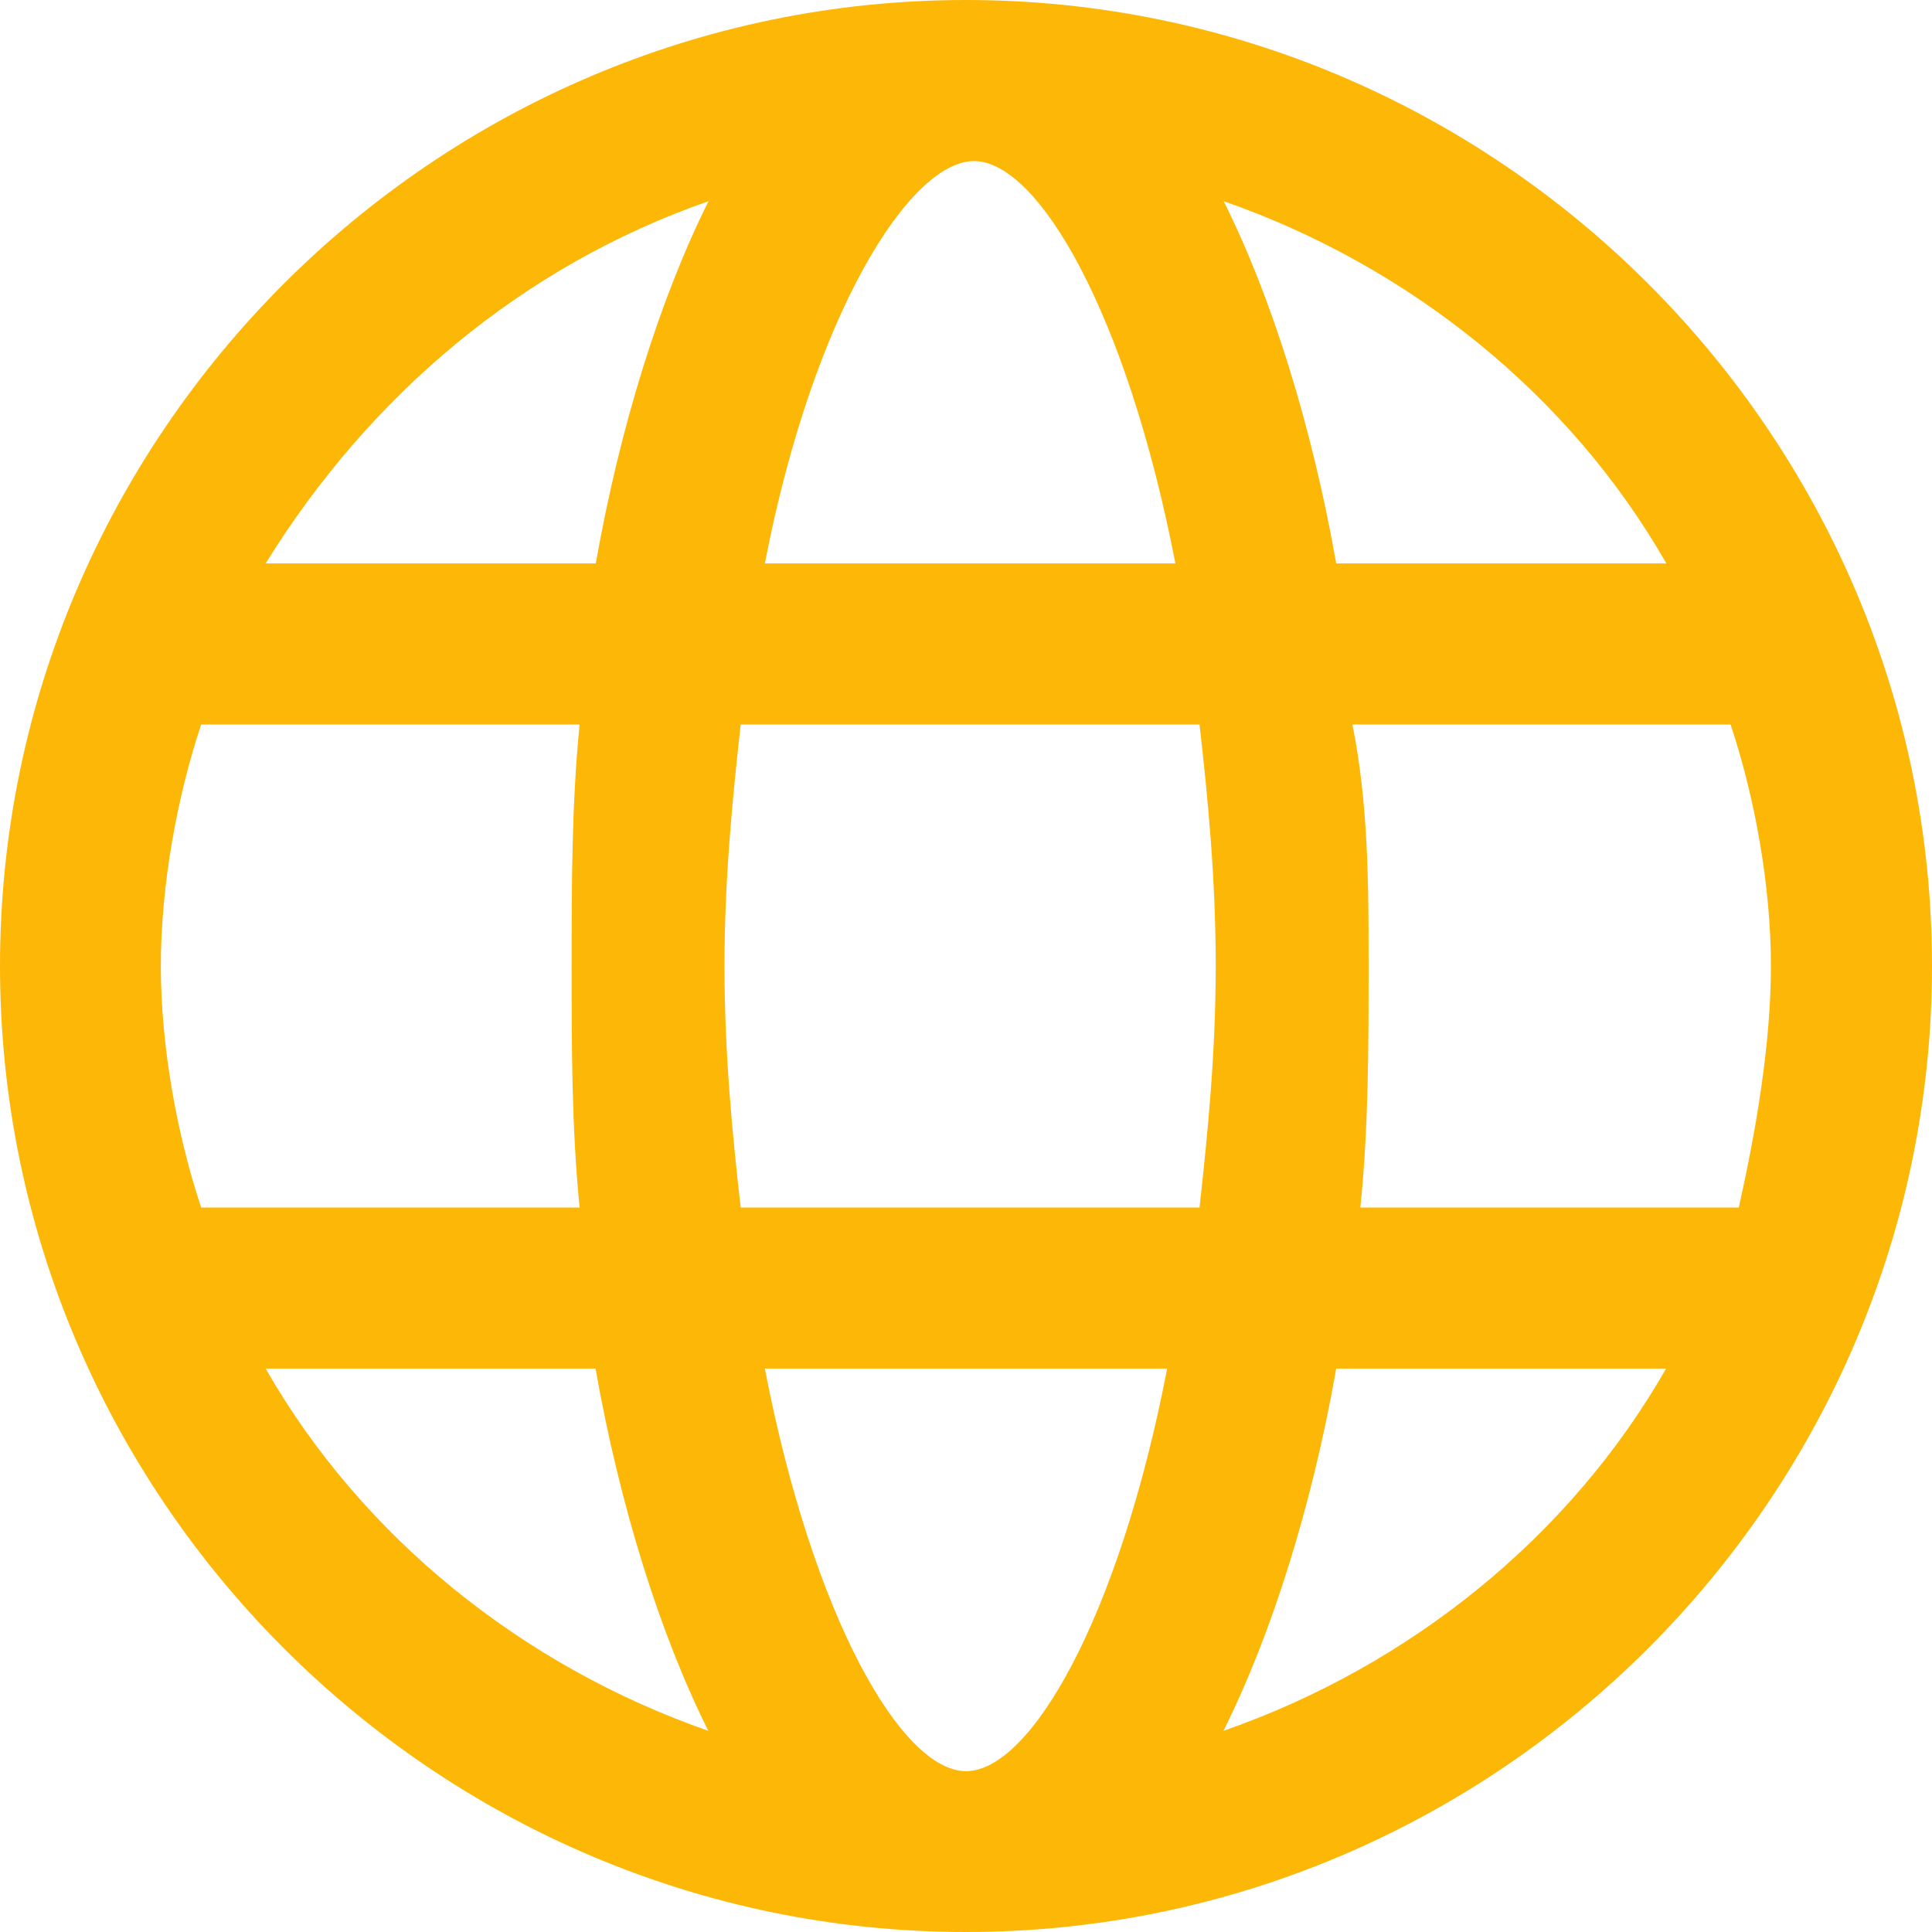 <?xml version="1.0" encoding="utf-8"?>
<!-- Generator: Adobe Illustrator 26.0.1, SVG Export Plug-In . SVG Version: 6.00 Build 0)  -->
<svg version="1.1" id="XMLID_275_" xmlns="http://www.w3.org/2000/svg" xmlns:xlink="http://www.w3.org/1999/xlink" x="0px" y="0px"
	 viewBox="0 0 800 800" style="enable-background:new 0 0 800 800;" xml:space="preserve">
<style type="text/css">
	.st0{fill:#FDB706;}
</style>
<g id="language">
	<g>
		<path class="st0" d="M400,800C180,800,0,620,0,400S180,0,400,0s400,180,400,400S620,800,400,800z M316.7,566.7
			c20,103.3,56.7,166.7,83.3,166.7c26.7,0,63.3-63.3,83.3-166.7H316.7z M553.3,566.7c-10,56.7-26.7,110-46.7,150
			c76.7-26.7,143.3-80,183.3-150H553.3z M110,566.7c40,70,106.7,123.3,183.3,150c-20-40-36.7-93.3-46.7-150H110z M563.3,500H720
			c6.7-30,13.3-66.7,13.3-100s-6.7-70-16.7-100H560c6.7,33.3,6.7,66.7,6.7,100S566.7,466.7,563.3,500z M306.7,500h190
			c3.3-30,6.7-63.3,6.7-100s-3.3-70-6.7-100h-190c-3.3,30-6.7,63.3-6.7,100S303.3,470,306.7,500z M83.3,500H240
			c-3.3-33.3-3.3-66.7-3.3-100s0-66.7,3.3-100H83.3c-10,30-16.7,66.7-16.7,100S73.3,470,83.3,500z M553.3,233.3H690
			c-40-70-106.7-123.3-183.3-150C526.7,123.3,543.3,176.7,553.3,233.3z M316.7,233.3h170C466.7,130,430,66.7,403.3,66.7
			C376.7,66.7,336.7,130,316.7,233.3z M110,233.3h136.7c10-56.7,26.7-110,46.7-150C216.7,110,153.3,163.3,110,233.3z"/>
	</g>
</g>
</svg>
